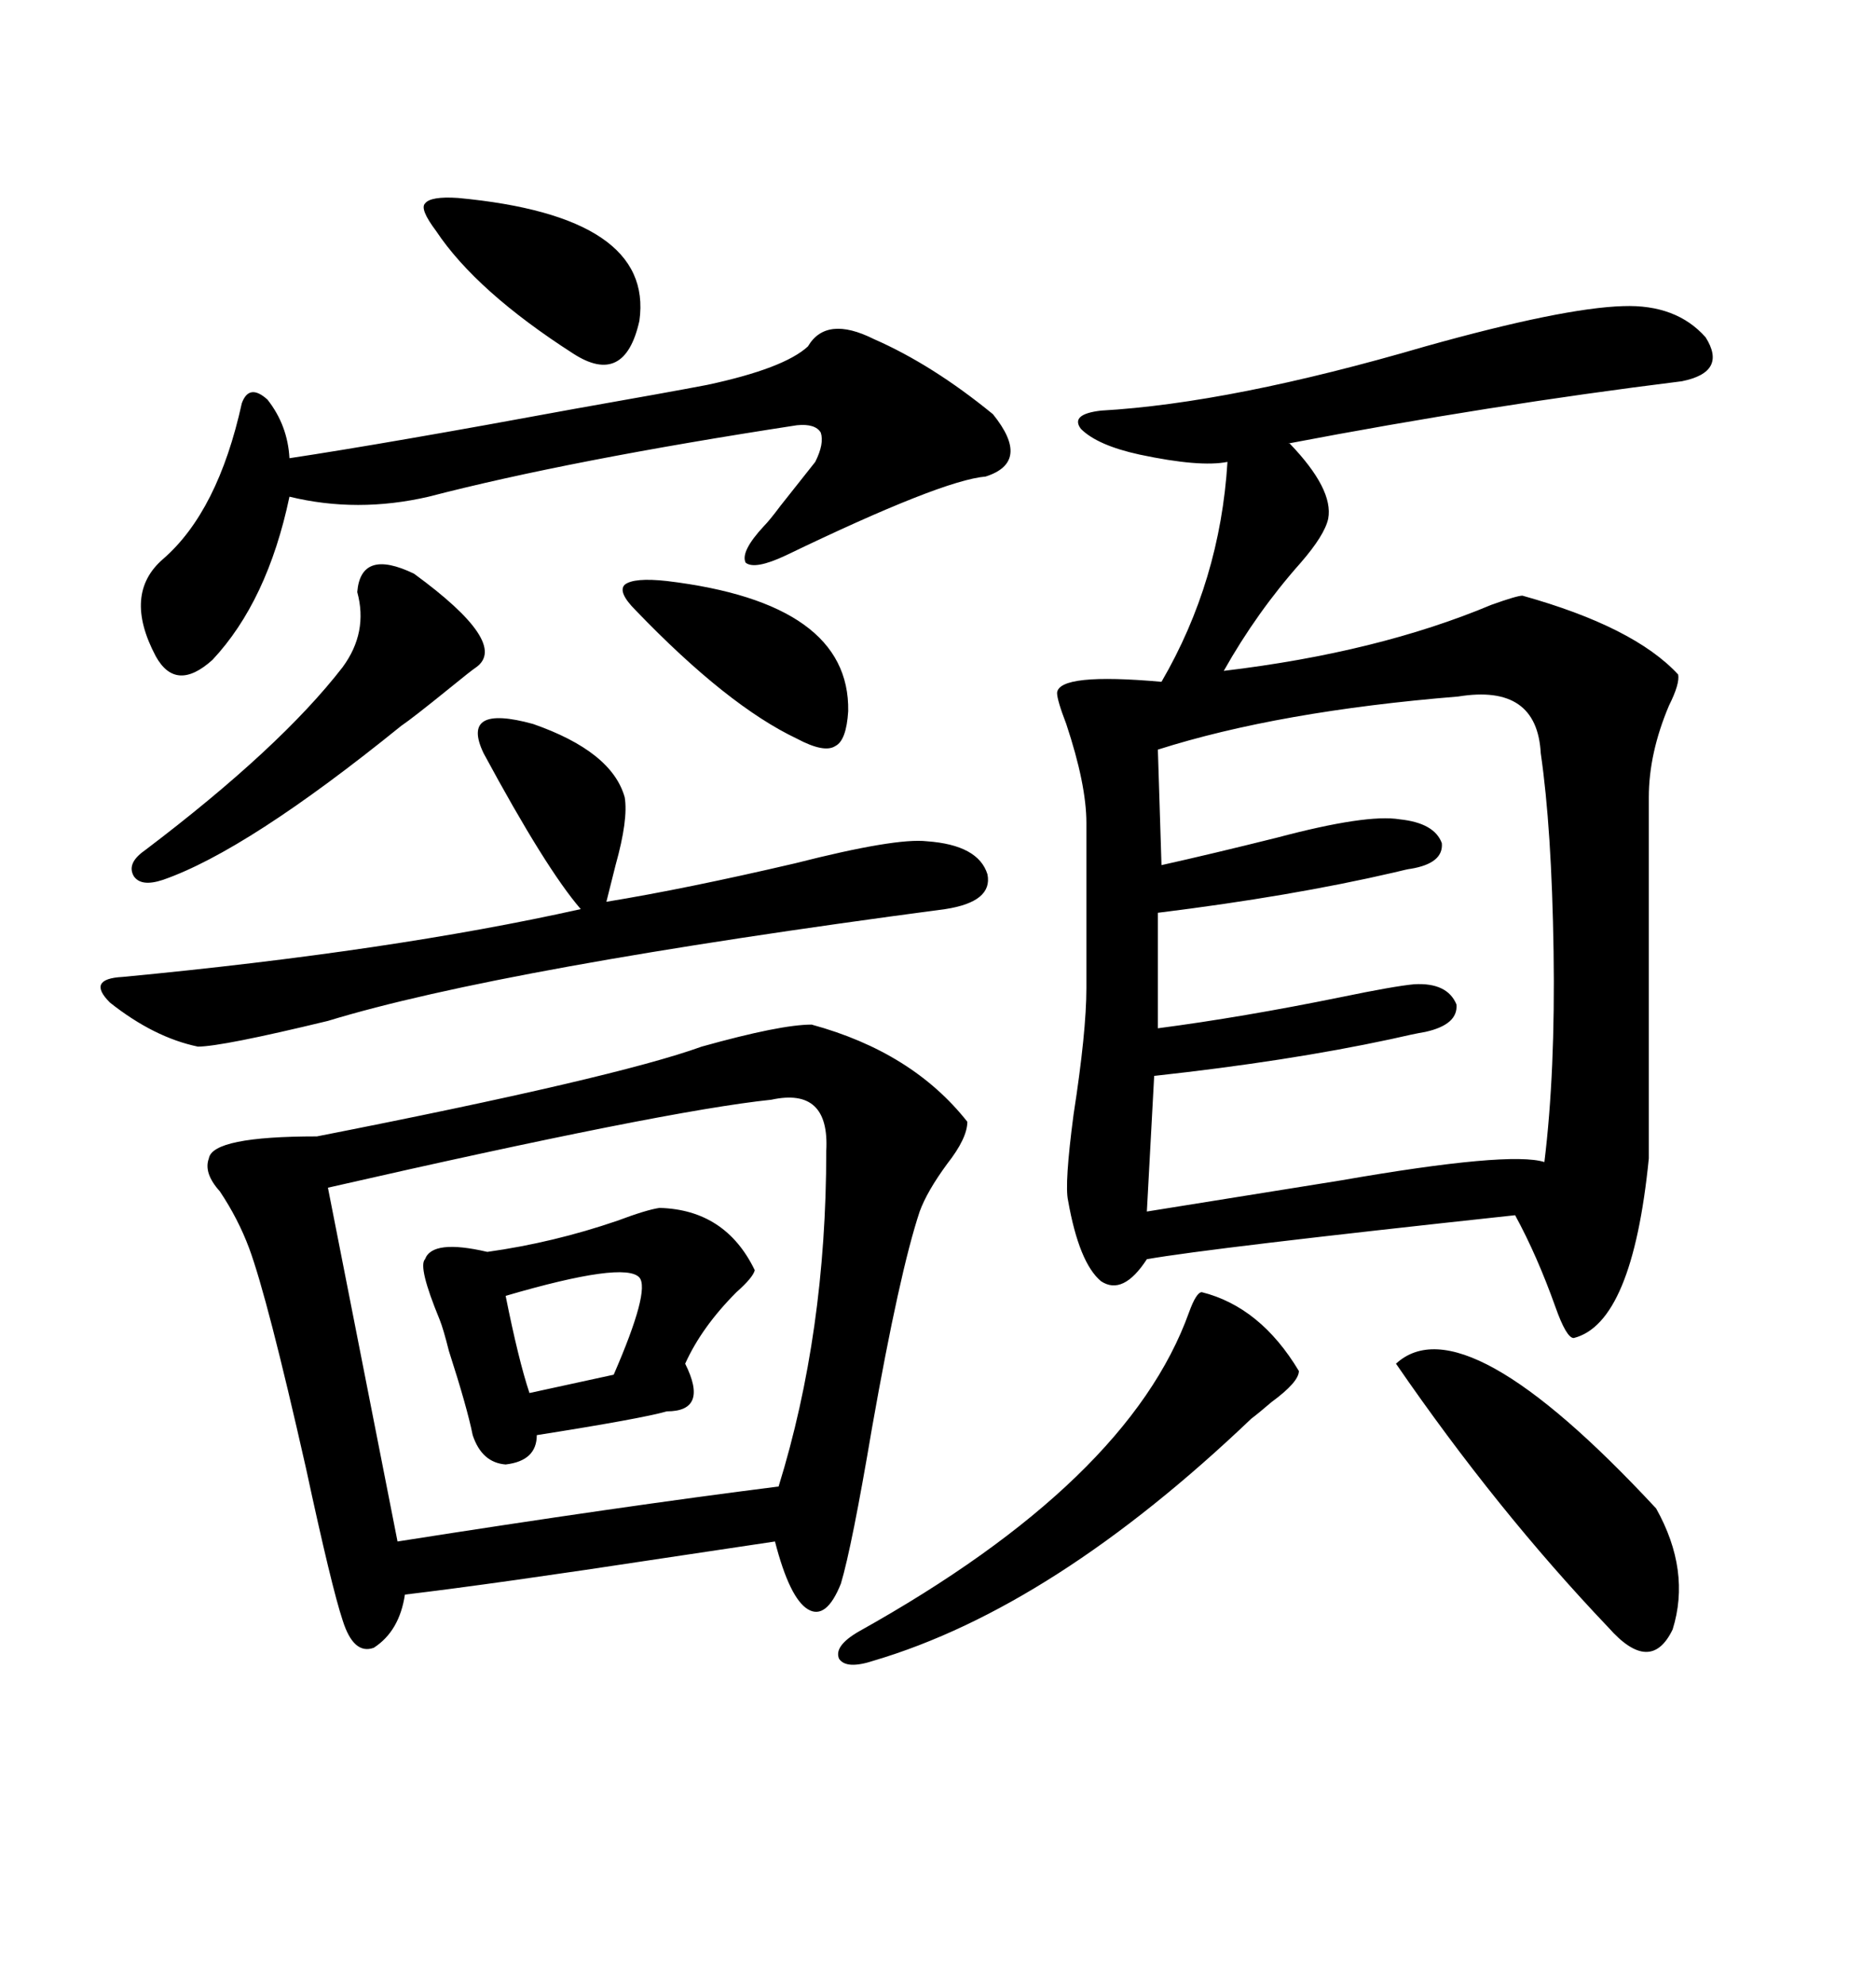 <svg xmlns="http://www.w3.org/2000/svg" xmlns:xlink="http://www.w3.org/1999/xlink" width="300" height="317.285"><path d="M259.57 48.93L259.57 48.93Q268.07 48.63 272.75 53.91L272.75 53.91Q276.27 59.47 268.95 60.94L268.95 60.94Q238.18 64.75 205.96 70.90L205.96 70.90Q205.96 70.90 206.25 70.90L206.25 70.90Q213.28 78.22 212.40 82.91L212.40 82.91Q211.82 85.55 208.01 89.94L208.01 89.94Q200.98 97.85 195.70 107.23L195.70 107.23Q220.31 104.30 238.48 96.68L238.48 96.68Q242.58 95.21 243.46 95.21L243.46 95.21Q261.33 100.20 268.36 107.81L268.36 107.81Q268.65 109.28 266.89 112.79L266.89 112.79Q263.67 120.41 263.67 127.44L263.67 127.44L263.67 185.16Q261.04 211.52 251.66 213.87L251.66 213.87Q250.49 213.87 248.73 208.89L248.73 208.89Q245.80 200.68 242.29 194.24L242.29 194.24Q193.36 199.51 183.40 201.27L183.40 201.27Q179.59 207.13 176.07 204.79L176.07 204.79Q172.56 201.86 170.80 191.89L170.80 191.89Q170.21 189.26 171.68 178.13L171.68 178.13Q173.73 164.94 173.73 157.91L173.73 157.91L173.73 131.54Q173.73 125.39 170.51 115.72L170.51 115.72Q169.04 111.91 169.04 110.74L169.04 110.74Q169.34 107.52 185.74 108.98L185.74 108.98Q195.12 92.87 196.29 73.83L196.29 73.83Q191.89 74.71 182.23 72.66L182.23 72.66Q175.49 71.19 172.85 68.55L172.85 68.55Q171.09 66.21 176.07 65.63L176.07 65.63Q196.88 64.45 227.93 55.37L227.93 55.37Q249.90 49.22 259.57 48.93ZM129.79 163.77L129.79 163.77Q145.90 168.16 154.69 179.30L154.69 179.30Q154.69 181.93 151.46 186.04L151.46 186.04Q148.24 190.43 147.07 193.65L147.07 193.65Q143.85 203.32 139.45 228.22L139.45 228.22Q136.23 247.27 134.47 253.13L134.47 253.13Q132.13 258.98 129.20 257.23L129.20 257.23Q126.27 255.47 123.93 246.39L123.93 246.39Q120.12 246.97 106.35 249.02L106.35 249.02Q79.39 253.13 64.75 254.88L64.75 254.88Q63.87 260.74 59.77 263.38L59.77 263.38Q56.54 264.55 54.79 258.98L54.79 258.98Q53.03 253.71 48.93 234.67L48.93 234.67Q42.77 207.42 39.84 199.51L39.84 199.51Q38.09 194.82 35.16 190.43L35.16 190.43Q32.52 187.50 33.40 185.16L33.40 185.16Q33.98 181.64 50.68 181.64L50.68 181.64Q98.44 172.27 112.21 167.29L112.21 167.29Q124.80 163.77 129.79 163.77ZM123.34 175.78L123.34 175.78Q106.35 177.54 52.44 189.84L52.44 189.84L63.57 246.39Q99.02 240.82 124.51 237.60L124.51 237.60Q132.13 212.99 132.13 183.98L132.13 183.98Q132.71 173.73 123.34 175.78ZM233.20 111.33L233.20 111.33Q204.49 113.67 185.16 119.82L185.16 119.82L185.74 138.28Q193.65 136.52 204.20 133.89L204.20 133.89Q218.55 130.08 223.83 130.96L223.83 130.96Q229.39 131.54 230.57 134.77L230.57 134.77Q230.86 137.99 225.59 138.87L225.59 138.87Q225.29 138.87 222.95 139.45L222.95 139.45Q206.54 143.26 185.16 145.90L185.16 145.90L185.16 164.36Q198.63 162.60 214.45 159.38L214.45 159.38Q222.95 157.62 226.17 157.32L226.17 157.32Q231.45 157.03 232.91 160.55L232.91 160.55Q233.20 163.77 227.93 164.94L227.93 164.94Q226.17 165.23 222.36 166.11L222.36 166.11Q205.96 169.63 184.57 171.97L184.57 171.97L183.40 193.65Q196.29 191.60 214.45 188.67L214.45 188.67Q241.41 183.98 246.97 185.74L246.97 185.74Q248.73 171.39 248.44 152.05L248.44 152.05Q248.14 132.42 246.39 120.41L246.39 120.41Q245.80 109.28 233.20 111.33ZM139.75 54.20L139.75 54.20Q149.12 58.30 158.79 66.21L158.79 66.21Q164.94 73.83 157.62 76.17L157.62 76.17Q150.59 76.76 125.68 88.77L125.68 88.77Q120.70 91.11 119.24 89.94L119.24 89.94Q118.36 88.18 122.17 84.08L122.17 84.08Q123.05 83.20 124.80 80.86L124.80 80.86Q129.20 75.29 130.37 73.83L130.37 73.83Q131.84 70.90 131.25 69.14L131.25 69.14Q130.37 67.68 127.44 67.97L127.44 67.97Q91.11 73.54 68.55 79.39L68.55 79.39Q57.13 82.03 46.29 79.39L46.29 79.39Q42.77 96.09 33.98 105.47L33.98 105.47Q28.13 110.74 24.90 104.88L24.90 104.88Q19.63 94.92 26.07 89.36L26.07 89.36Q34.86 81.74 38.67 64.45L38.67 64.45Q39.84 61.23 42.77 63.87L42.77 63.87Q46.00 67.97 46.29 73.24L46.29 73.24Q61.82 70.90 91.99 65.33L91.99 65.33Q106.93 62.70 113.09 61.52L113.09 61.52Q125.39 58.89 129.20 55.37L129.20 55.37Q132.13 50.39 139.75 54.20ZM77.34 120.41L77.34 120.41Q73.54 112.50 85.25 115.72L85.25 115.72Q97.85 120.12 99.90 127.44L99.90 127.44Q100.49 130.96 98.44 138.28L98.44 138.28Q97.56 141.80 96.97 144.14L96.97 144.14Q109.57 142.09 127.15 137.99L127.15 137.99Q143.26 133.89 148.24 134.47L148.24 134.47Q156.45 135.06 157.91 139.75L157.91 139.75Q158.79 144.14 151.17 145.31L151.17 145.31Q80.27 154.69 52.44 163.18L52.44 163.18Q35.45 167.29 31.64 167.29L31.64 167.29Q24.61 165.82 17.58 160.25L17.58 160.25Q13.77 156.45 19.63 156.15L19.63 156.15Q62.70 152.05 92.87 145.31L92.87 145.31Q87.30 138.87 77.34 120.41ZM105.47 193.07L105.47 193.07Q116.02 193.36 120.70 203.03L120.70 203.03Q120.41 204.20 117.77 206.54L117.77 206.54Q112.21 212.11 109.57 217.97L109.57 217.97Q113.38 225.59 106.64 225.59L106.64 225.59Q102.54 226.76 85.84 229.39L85.84 229.39Q85.84 233.50 80.86 234.08L80.86 234.08Q77.05 233.79 75.59 229.39L75.59 229.39Q74.71 225 71.78 215.92L71.78 215.92Q70.90 212.40 70.31 210.94L70.31 210.94Q66.80 202.44 67.97 201.27L67.97 201.27Q69.14 198.05 77.93 200.10L77.93 200.10Q88.48 198.63 98.73 195.12L98.73 195.12Q103.42 193.36 105.47 193.07ZM192.19 206.54L192.19 206.54Q201.56 208.89 207.71 219.14L207.71 219.14Q207.71 220.90 203.32 224.12L203.32 224.12Q201.27 225.88 200.10 226.76L200.10 226.76Q168.46 256.93 139.75 265.43L139.75 265.43Q135.35 266.89 134.18 265.14L134.18 265.14Q133.30 263.09 137.40 260.74L137.40 260.74Q180.47 236.72 190.14 209.77L190.14 209.77Q191.31 206.54 192.19 206.54ZM223.24 217.97L223.24 217.97Q234.08 208.01 264.84 241.11L264.84 241.11Q270.41 251.07 267.48 260.45L267.48 260.45Q263.96 267.77 257.23 260.16L257.23 260.16Q239.36 241.41 223.24 217.97ZM66.21 91.70L66.21 91.70Q81.45 102.83 76.17 106.64L76.17 106.64Q75.29 107.23 72.07 109.86L72.07 109.86Q65.92 114.84 64.16 116.02L64.16 116.02Q39.55 135.94 26.07 140.63L26.07 140.63Q22.56 141.80 21.39 140.04L21.39 140.04Q20.21 137.99 23.14 135.94L23.14 135.94Q44.82 119.53 54.79 106.64L54.79 106.64Q58.89 101.07 57.13 94.63L57.13 94.63Q57.71 87.60 66.21 91.70ZM102.25 51.27L102.25 51.27Q99.90 61.82 91.70 56.54L91.70 56.54Q76.17 46.58 69.73 36.91L69.73 36.91Q67.09 33.40 67.97 32.52L67.97 32.52Q68.85 31.35 73.24 31.64L73.24 31.64Q104.59 34.57 102.25 51.27ZM135.64 113.67L135.64 113.67Q135.35 118.36 133.59 119.24L133.59 119.24Q131.84 120.41 127.44 118.07L127.44 118.07Q116.31 112.79 101.66 97.56L101.66 97.56Q98.73 94.63 99.90 93.46L99.90 93.46Q101.37 92.29 106.64 92.87L106.64 92.87Q135.94 96.39 135.64 113.67ZM102.25 204.20L102.25 204.20Q99.90 201.56 80.86 207.13L80.86 207.13Q82.91 217.38 84.67 222.66L84.67 222.66L98.14 219.73Q104.00 206.25 102.25 204.20Z"/></svg>